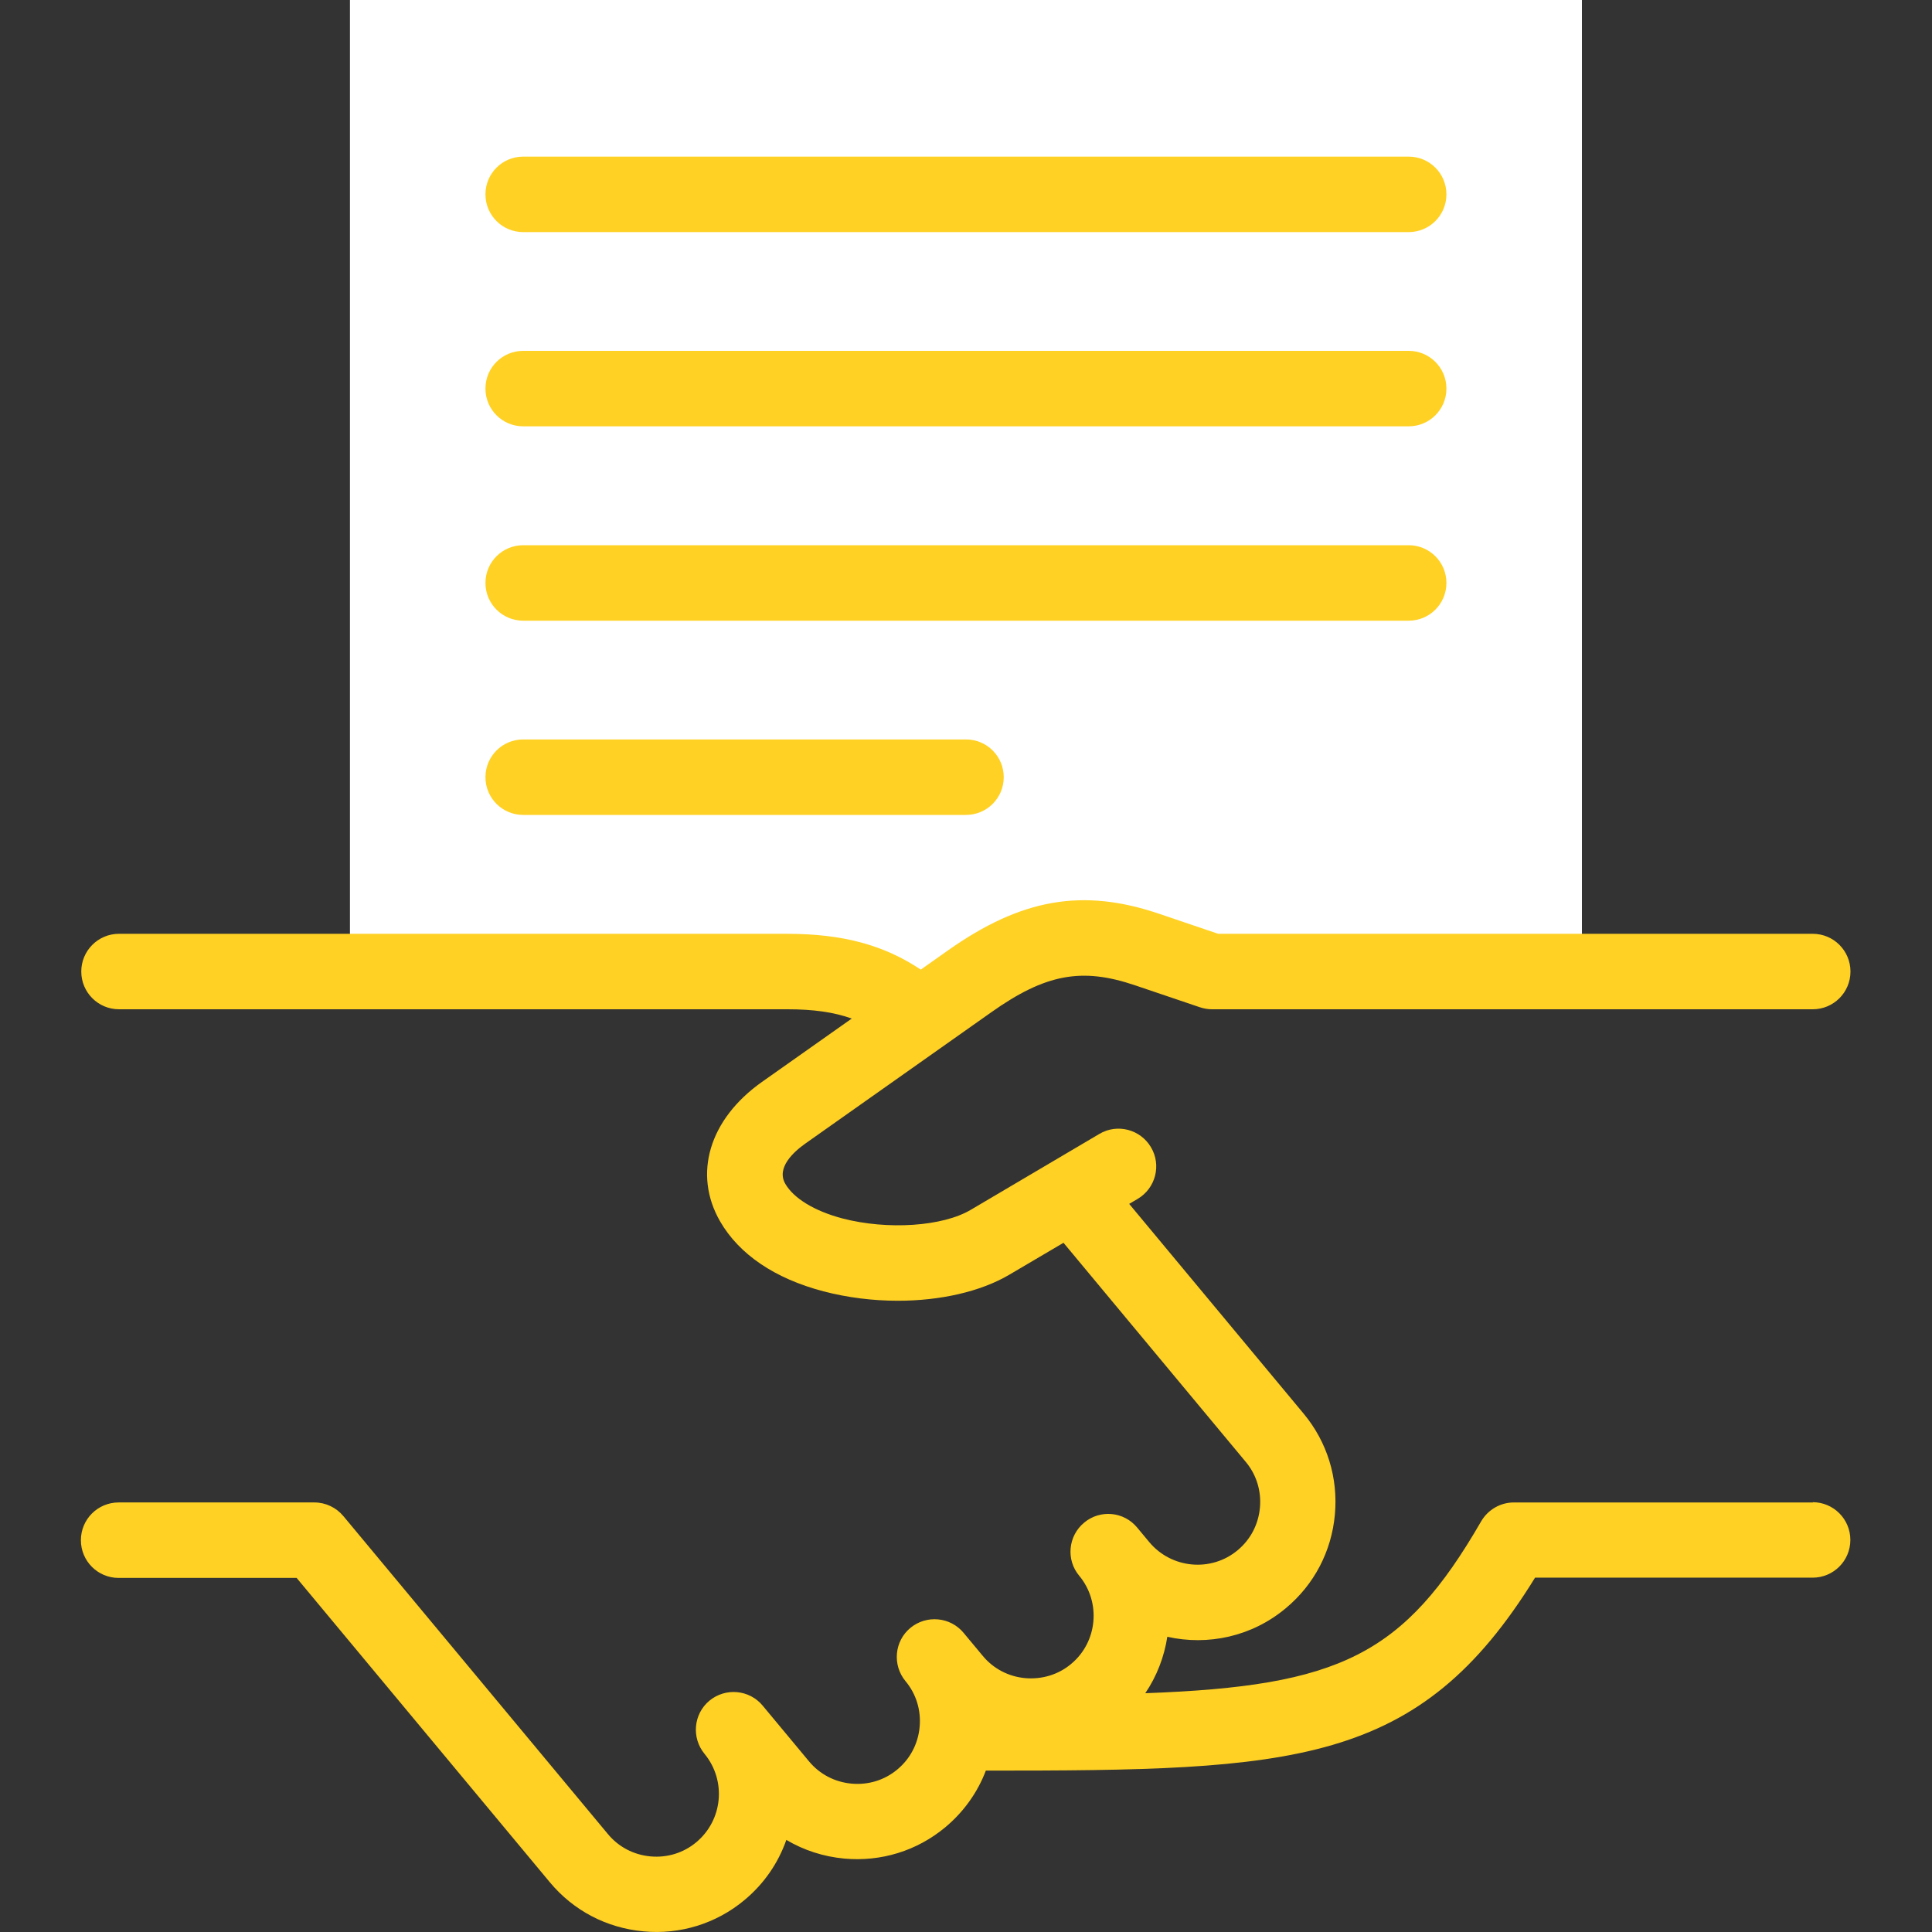 <?xml version="1.0" encoding="UTF-8"?>
<svg xmlns="http://www.w3.org/2000/svg" id="Laag_4" data-name="Laag 4" width="150px" height="150px" viewBox="0 0 150 150">
  <rect x="0" y="0" width="150" height="150" fill="#333333" stroke="none"/>
  <defs>
    <style>
      .cls-1 {
        fill: #fff;
        fill-rule: evenodd;
      }

      .cls-2 {
        fill: #ffd124;
      }
    </style>
  </defs>
  <path class="cls-1" d="M71.43,78.93l3.85-2.72c4.98-3.52,8.81-4.18,13.81-2.48l5.02,1.7h28.71V0H27.17v75.43h33.96c4.06,0,7.15.81,10.11,3.31l.19.19Z"></path>
  <g>
    <path class="cls-2" d="M140.76,116.65h-23.22c-1.05,0-2.01.56-2.54,1.46-6,10.38-10.95,12.8-26.08,13.35.9-1.33,1.47-2.83,1.71-4.38,3.14.7,6.55,0,9.2-2.22,2.2-1.83,3.55-4.41,3.81-7.27.26-2.86-.6-5.64-2.43-7.84l-13.54-16.28.66-.39c1.39-.82,1.86-2.62,1.03-4.01-.82-1.39-2.62-1.86-4.01-1.03l-9.98,5.89c-2.19,1.3-6.47,1.58-9.96.67-2.16-.57-3.78-1.55-4.44-2.69-.72-1.25.66-2.49,1.55-3.12l14.43-10.19c4.21-2.98,7.03-3.51,11.18-2.1l5.02,1.7c.3.1.62.16.94.16h46.65c1.62,0,2.93-1.31,2.93-2.93s-1.31-2.93-2.93-2.93h-46.16l-4.57-1.55c-5.95-2.02-10.71-1.19-16.44,2.86l-2.08,1.47c-2.89-1.93-6.11-2.78-10.38-2.78H9.24c-1.62,0-2.93,1.31-2.93,2.93s1.31,2.93,2.93,2.93h51.89c2.01,0,3.6.22,5,.72l-6.97,4.92c-4.1,2.9-5.37,7.15-3.25,10.83,1.48,2.56,4.25,4.44,8.03,5.43,1.87.49,3.85.73,5.77.73,3.28,0,6.41-.7,8.65-2.02l4.21-2.48,14.15,17.01c.83.99,1.22,2.26,1.1,3.56s-.73,2.47-1.73,3.3c-2.06,1.72-5.14,1.43-6.86-.63l-.94-1.13s0,0,0,0h0c-1.03-1.25-2.88-1.42-4.12-.38-1.24,1.03-1.42,2.88-.38,4.12,1.71,2.06,1.43,5.14-.63,6.85-.99.83-2.26,1.21-3.56,1.1-1.3-.12-2.47-.73-3.3-1.73l-1.49-1.79c-1.03-1.24-2.88-1.41-4.13-.38-1.24,1.03-1.41,2.88-.38,4.13.83.99,1.22,2.26,1.1,3.56-.12,1.3-.73,2.47-1.73,3.3-.99.83-2.26,1.22-3.56,1.1-1.3-.12-2.47-.73-3.3-1.73l-3.6-4.33c-1.03-1.24-2.88-1.41-4.13-.38-1.24,1.03-1.41,2.88-.38,4.13h0c1.71,2.08,1.42,5.14-.64,6.86-.99.83-2.26,1.22-3.56,1.1-1.3-.12-2.47-.73-3.3-1.73l-20.54-24.69c-.56-.67-1.38-1.06-2.25-1.06h-15.2c-1.62,0-2.93,1.31-2.93,2.93s1.31,2.93,2.93,2.93h13.82l19.66,23.63c1.83,2.2,4.41,3.55,7.27,3.81,2.83.27,5.65-.6,7.84-2.43,1.54-1.28,2.63-2.9,3.25-4.67,1.35.8,2.88,1.3,4.5,1.45,2.86.26,5.64-.6,7.84-2.43,1.46-1.22,2.52-2.74,3.15-4.4,23.95,0,33.6-.32,42.64-14.98h21.55c1.62,0,2.93-1.31,2.93-2.93s-1.31-2.93-2.93-2.93h0Z"></path>
    <path class="cls-2" d="M40.62,18.02h68.75c1.62,0,2.93-1.31,2.93-2.93s-1.31-2.93-2.93-2.93H40.62c-1.62,0-2.93,1.31-2.93,2.93s1.31,2.93,2.93,2.93Z"></path>
    <path class="cls-2" d="M40.62,33.1h68.75c1.62,0,2.93-1.31,2.93-2.93s-1.31-2.93-2.93-2.93H40.62c-1.62,0-2.93,1.31-2.93,2.93s1.31,2.93,2.93,2.93Z"></path>
    <path class="cls-2" d="M40.62,48.19h68.75c1.62,0,2.93-1.31,2.93-2.93s-1.31-2.93-2.93-2.93H40.62c-1.62,0-2.93,1.31-2.93,2.93s1.31,2.93,2.93,2.93Z"></path>
    <path class="cls-2" d="M40.62,63.27h34.38c1.62,0,2.93-1.31,2.93-2.93s-1.31-2.93-2.93-2.93h-34.38c-1.62,0-2.93,1.31-2.93,2.93s1.31,2.93,2.93,2.93h0Z"></path>
  </g>
</svg>
